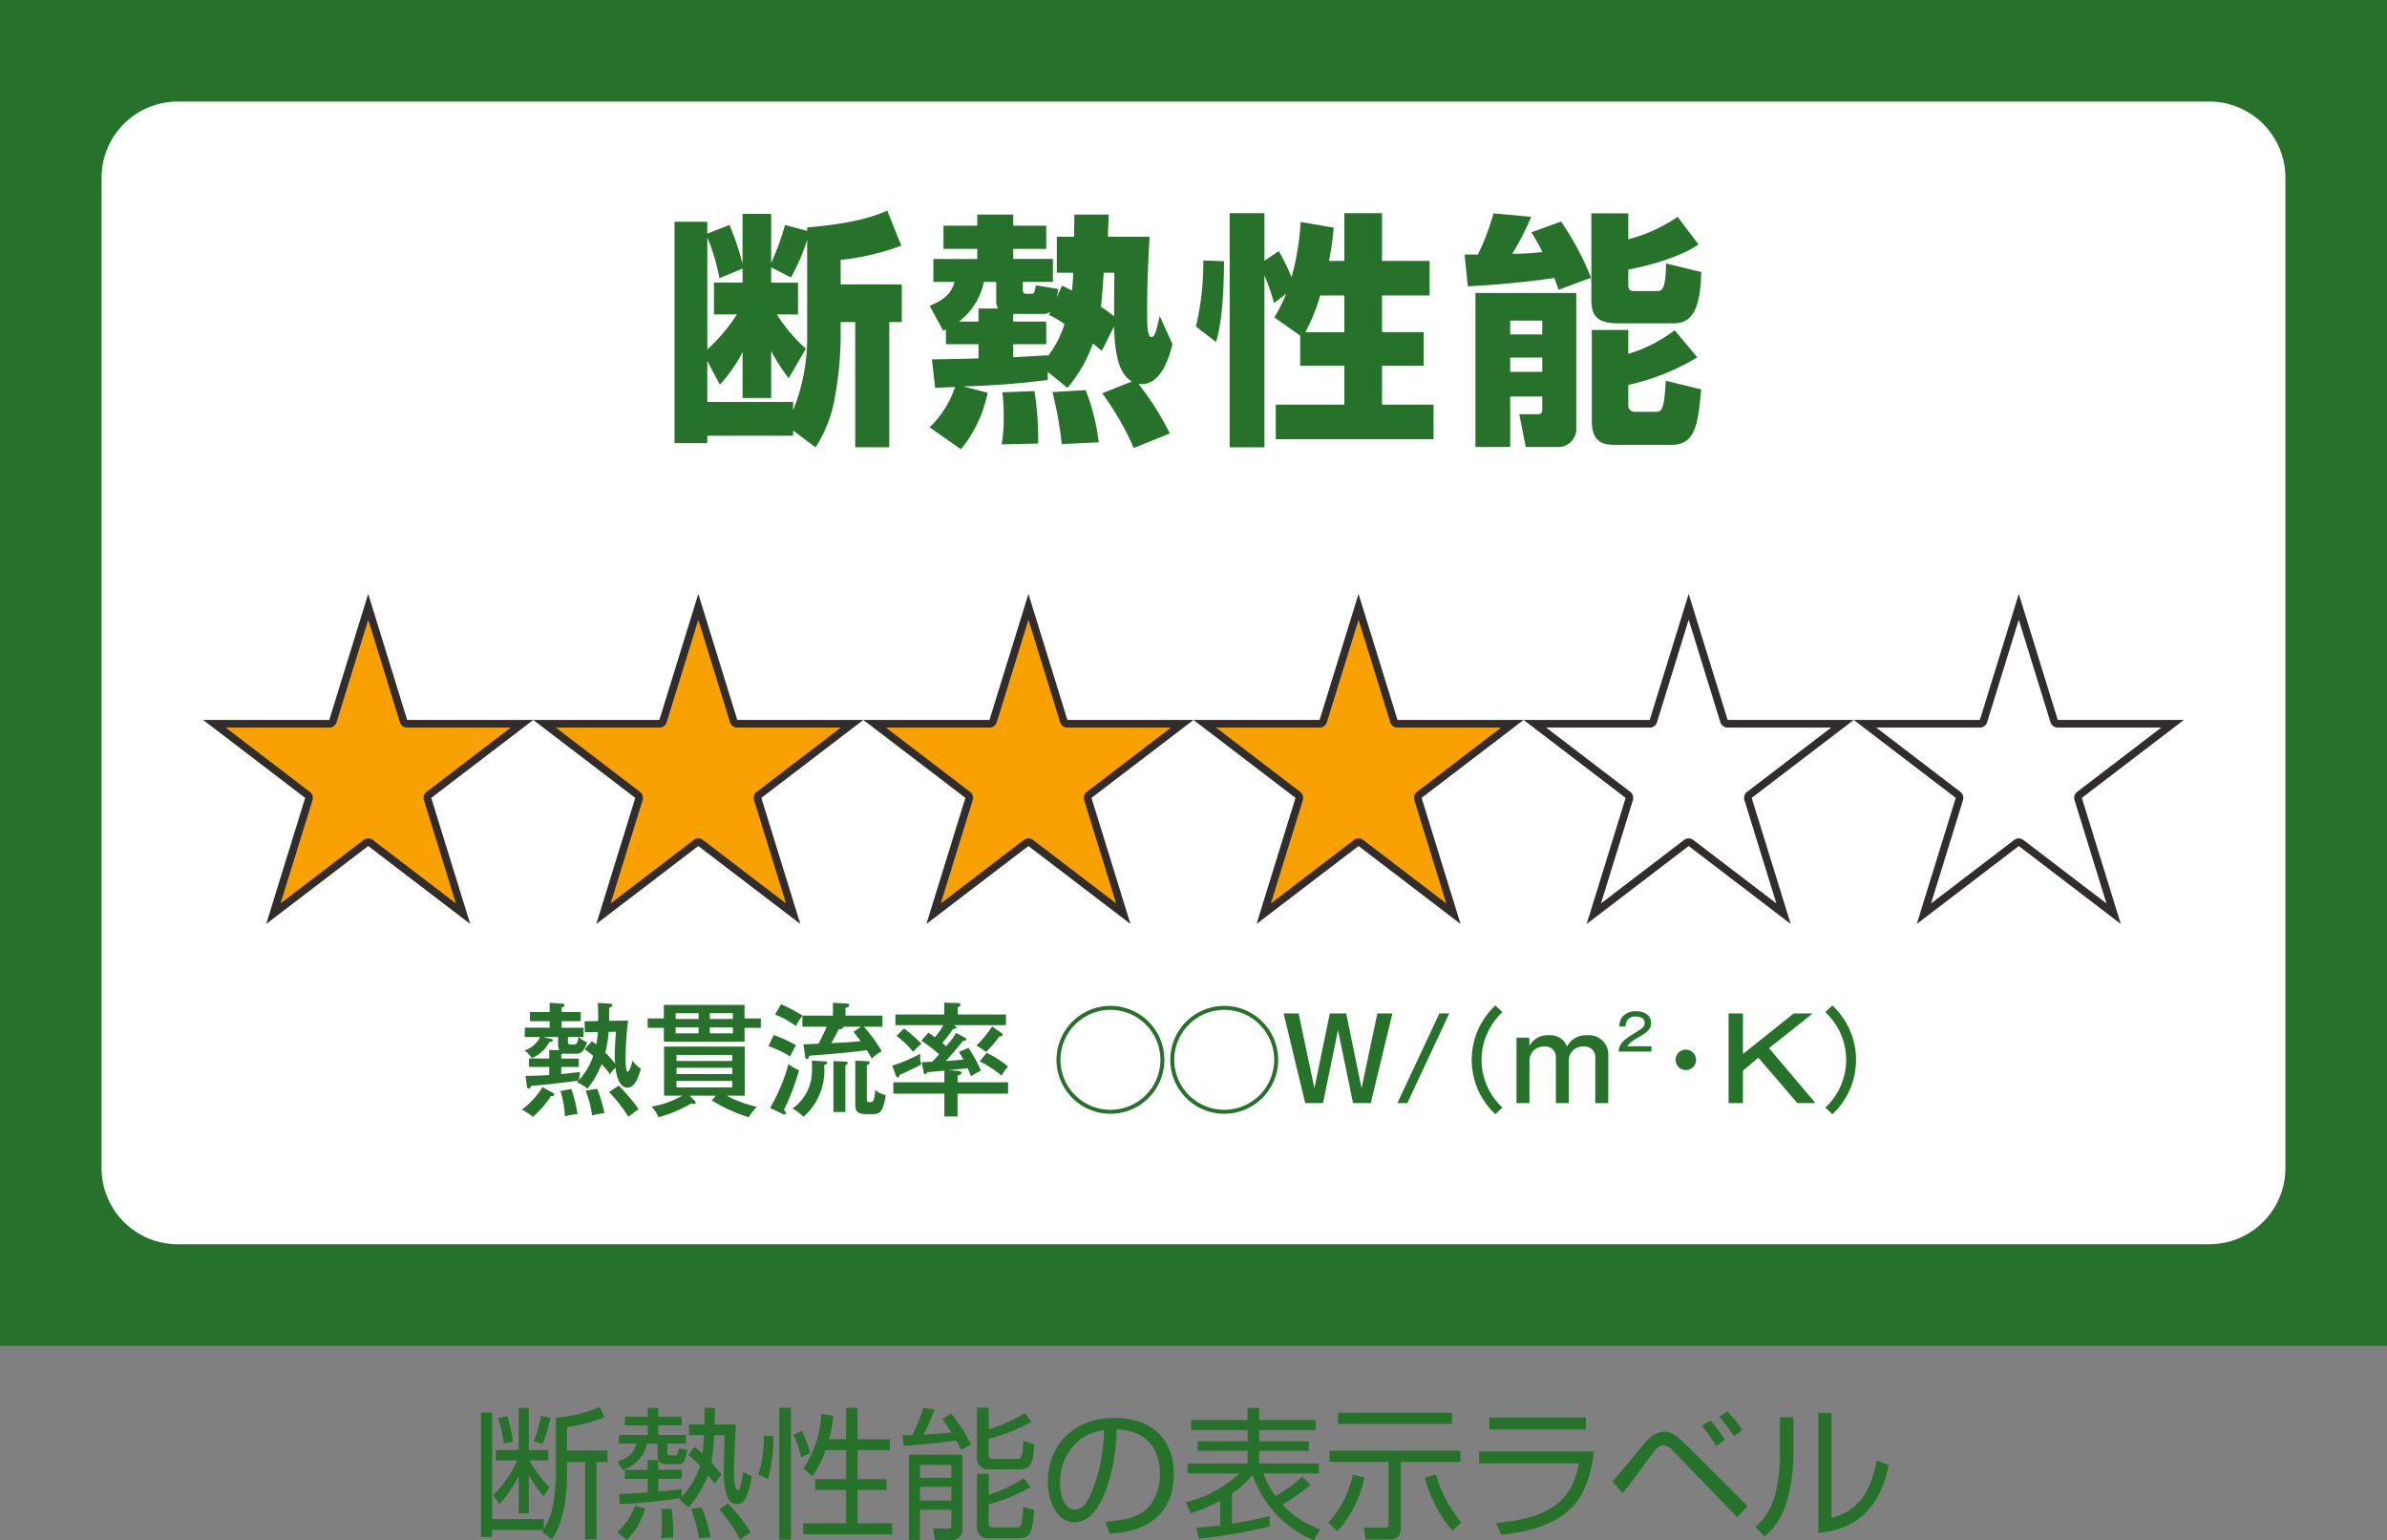 <svg xmlns="http://www.w3.org/2000/svg" xmlns:xlink="http://www.w3.org/1999/xlink" width="347.423" height="224.196" viewBox="0 0 347.423 224.196">
  <rect x="0" y="0" width="347.423" height="224.196" fill="#808080" stroke="none"/>
  <defs>
    <clipPath id="clip-path">
      <rect id="長方形_2" data-name="長方形 2" width="347.423" height="224.196" fill="none"/>
    </clipPath>
  </defs>
  <g id="グループ_3" data-name="グループ 3" transform="translate(0 0)">
    <rect id="長方形_1" data-name="長方形 1" width="347.423" height="195.89" transform="translate(0 0)" fill="#27722b"/>
    <g id="グループ_2" data-name="グループ 2" transform="translate(0 0)">
      <g id="グループ_1" data-name="グループ 1" clip-path="url(#clip-path)">
        <path id="パス_1" data-name="パス 1" d="M312.841,172.4H17.163a11.089,11.089,0,0,1-11.09-11.09V17.163a11.09,11.09,0,0,1,11.09-11.09H312.841a11.087,11.087,0,0,1,11.087,11.09V161.306a11.085,11.085,0,0,1-11.087,11.09" transform="translate(8.709 8.71)" fill="#fff"/>
        <path id="パス_2" data-name="パス 2" d="M35.542,70.668a.557.557,0,0,0-.677,0L21.4,80.954l5.16-16.688a.561.561,0,0,0-.195-.609L12.822,53.313h16.71a.565.565,0,0,0,.533-.389l5.141-16.637,5.141,16.637a.55.55,0,0,0,.528.389h16.71L44.044,63.658a.557.557,0,0,0-.195.609l5.16,16.688" transform="translate(18.388 52.039)" fill="#f8a100"/>
        <path id="パス_3" data-name="パス 3" d="M36.17,39.272l4.613,14.919a1.1,1.1,0,0,0,1.059.784H56.909L44.67,64.327a1.1,1.1,0,0,0-.385,1.207L48.93,80.565l-12.085-9.23a1.108,1.108,0,0,0-1.348,0l-12.085,9.23,4.647-15.031a1.1,1.1,0,0,0-.389-1.207L15.432,54.975H30.5a1.109,1.109,0,0,0,1.061-.784m4.61-18.677L30.5,53.865H12.148L26.994,65.208,21.325,83.558,36.17,72.216,51.018,83.558,45.347,65.208,60.195,53.865H41.842ZM60.195,53.865h0Z" transform="translate(17.422 50.931)" fill="#302d2c"/>
        <path id="パス_4" data-name="パス 4" d="M55.281,70.668a.56.56,0,0,0-.336-.114.574.574,0,0,0-.341.114L41.139,80.954,46.3,64.266a.564.564,0,0,0-.192-.609L32.561,53.313H49.274a.56.56,0,0,0,.531-.389l5.141-16.637,5.141,16.637a.554.554,0,0,0,.528.389H77.327L63.786,63.658a.553.553,0,0,0-.195.609l5.158,16.688" transform="translate(46.696 52.039)" fill="#f8a100"/>
        <path id="パス_5" data-name="パス 5" d="M55.909,39.272l4.61,14.919a1.11,1.11,0,0,0,1.064.784H76.648L64.412,64.327a1.1,1.1,0,0,0-.387,1.207l4.644,15.031-12.085-9.23a1.1,1.1,0,0,0-1.346,0L43.15,80.565,47.8,65.534a1.106,1.106,0,0,0-.387-1.207L35.171,54.975H50.238a1.112,1.112,0,0,0,1.064-.784m4.608-18.677L50.238,53.865H31.887L46.735,65.208,41.064,83.558,55.909,72.216,70.757,83.558,65.086,65.208,79.934,53.865H61.583ZM79.934,53.865h0Z" transform="translate(45.729 50.931)" fill="#302d2c"/>
        <path id="パス_6" data-name="パス 6" d="M75.021,70.668a.558.558,0,0,0-.677,0L60.879,80.954l5.158-16.688a.556.556,0,0,0-.192-.609L52.3,53.313H69.014a.564.564,0,0,0,.531-.389l5.138-16.637,5.141,16.637a.557.557,0,0,0,.528.389h16.71L83.523,63.658a.557.557,0,0,0-.195.609l5.16,16.688" transform="translate(75.005 52.039)" fill="#f8a100"/>
        <path id="パス_7" data-name="パス 7" d="M75.651,39.272l4.61,14.919a1.109,1.109,0,0,0,1.061.784H96.389L84.153,64.327a1.106,1.106,0,0,0-.387,1.207l4.647,15.031-12.088-9.23a1.108,1.108,0,0,0-1.348,0l-12.085,9.23,4.647-15.031a1.106,1.106,0,0,0-.387-1.207L54.912,54.975H69.979a1.1,1.1,0,0,0,1.061-.784m4.61-18.677L69.979,53.865H51.626L66.474,65.208,60.8,83.558,75.651,72.216,90.5,83.558,84.83,65.208,99.675,53.865H81.322ZM99.675,53.865h0Z" transform="translate(74.037 50.931)" fill="#302d2c"/>
        <path id="パス_8" data-name="パス 8" d="M85.776,64.269a.56.56,0,0,0-.192-.609L72.04,53.315H88.75a.56.56,0,0,0,.531-.389l5.138-16.642L99.56,52.926a.563.563,0,0,0,.533.389h16.713L103.26,63.66a.555.555,0,0,0-.19.609l5.155,16.688L94.758,70.671a.55.55,0,0,0-.672,0L80.62,80.957" transform="translate(103.313 52.036)" fill="#f8a100"/>
        <path id="パス_9" data-name="パス 9" d="M95.388,39.272,100,54.191a1.106,1.106,0,0,0,1.059.784h15.07l-12.239,9.352a1.1,1.1,0,0,0-.382,1.207l4.644,15.031-12.088-9.23a1.111,1.111,0,0,0-1.351,0l-12.085,9.23,4.647-15.031a1.106,1.106,0,0,0-.387-1.207L74.65,54.975h15.07a1.106,1.106,0,0,0,1.059-.784m4.61-18.677L89.719,53.865H71.366L86.212,65.208,80.54,83.558,95.388,72.216l14.848,11.343-5.671-18.351,14.848-11.343H101.057Zm24.025,18.351h0Z" transform="translate(102.347 50.931)" fill="#302d2c"/>
        <path id="パス_10" data-name="パス 10" d="M105.516,64.269a.565.565,0,0,0-.195-.609L91.78,53.315h16.708a.563.563,0,0,0,.533-.389l5.138-16.642L119.3,52.926a.563.563,0,0,0,.533.389h16.708L123,63.66a.565.565,0,0,0-.195.609l5.16,16.688L114.5,70.671a.554.554,0,0,0-.674,0L100.358,80.957" transform="translate(131.623 52.036)" fill="#fff"/>
        <path id="パス_11" data-name="パス 11" d="M115.128,39.272l4.608,14.919a1.115,1.115,0,0,0,1.064.784h15.067l-12.236,9.352a1.1,1.1,0,0,0-.387,1.207l4.647,15.031L115.8,71.334a1.108,1.108,0,0,0-1.349,0l-12.085,9.23,4.644-15.031a1.1,1.1,0,0,0-.387-1.207L94.387,54.975h15.07a1.112,1.112,0,0,0,1.064-.784m4.608-18.677-5.671,18.351H91.106l14.846,11.343-5.669,18.351,14.846-11.343,14.848,11.343L124.3,65.208,139.15,53.865H120.8ZM139.15,53.865h0Z" transform="translate(130.656 50.931)" fill="#302d2c"/>
        <path id="パス_12" data-name="パス 12" d="M134.237,70.668a.565.565,0,0,0-.336-.114.579.579,0,0,0-.341.114L120.094,80.954l5.16-16.688a.561.561,0,0,0-.195-.609L111.519,53.313h16.71a.562.562,0,0,0,.531-.389L133.9,36.286l5.141,16.637a.555.555,0,0,0,.531.389H156.28L142.741,63.658a.553.553,0,0,0-.195.609L147.7,80.954" transform="translate(159.93 52.039)" fill="#fff"/>
        <path id="パス_13" data-name="パス 13" d="M134.865,39.272l4.61,14.919a1.115,1.115,0,0,0,1.064.784H155.6l-12.236,9.352a1.1,1.1,0,0,0-.382,1.207l4.642,15.031-12.085-9.23a1.111,1.111,0,0,0-1.351,0l-12.085,9.23,4.644-15.031a1.1,1.1,0,0,0-.385-1.207l-12.239-9.352H129.2a1.1,1.1,0,0,0,1.059-.784m4.61-18.677L129.2,53.865H110.845l14.846,11.343-5.671,18.351,14.846-11.343,14.848,11.343-5.669-18.351,14.846-11.343H140.539Zm24.025,18.351h0Z" transform="translate(158.964 50.931)" fill="#302d2c"/>
        <path id="パス_14" data-name="パス 14" d="M39.665,85.686a19.054,19.054,0,0,0,6.353-1.553l.742,1.49a22.349,22.349,0,0,1-5.482,1.429v3.413h5.9v1.7H45.563v11.233H43.908V92.161H41.279v1.862c0,.93,0,6.331-2.213,9.391l-1.407-1.1c.063-.083.124-.187.185-.27H30.377v1.015H28.763v-18.1h1.614v15.5h7.531v1.47A11.27,11.27,0,0,0,39.439,97a21.094,21.094,0,0,0,.226-3.04Zm-1.8,11.46a21.248,21.248,0,0,1-2.152-3.1v5.586H34.247v-5.5a16.943,16.943,0,0,1-2.814,4.138L30.523,97a17.374,17.374,0,0,0,3.537-5.09H30.915v-1.49h3.332V84.279h1.468v6.144h2.814v1.49H35.778a19.348,19.348,0,0,0,2.936,3.909Zm-5.793-7.675a20.634,20.634,0,0,0-.847-3.744l1.385-.248a24.747,24.747,0,0,1,.806,3.722ZM36.46,89.1a19.991,19.991,0,0,0,1.035-3.683l1.366.312a22.67,22.67,0,0,1-1.137,3.807Z" transform="translate(41.249 120.656)" fill="#27722b"/>
        <path id="パス_15" data-name="パス 15" d="M38.285,103.431l-1.366-1.178a9.616,9.616,0,0,0,2.566-3.826l1.468.414a11.1,11.1,0,0,1-2.668,4.591m7.4-11.065H44.014a1.2,1.2,0,0,1-1.139-.56V93.19h3.4v1.324h-3.4v1.862c1.884-.185,2.359-.226,3.4-.392l-.044,1.159a11.146,11.146,0,0,0,2.712-4.53,15.067,15.067,0,0,0-1.677-1.572l.85-1.181c.351.27.7.518,1.2.952.041-.392.144-1.181.207-2.668H47.325V86.592h2.254c.022-.806.022-1.159,0-2.4H51.11c-.019,1.426-.019,1.84-.041,2.4h3.084c-.022.725-.248,5.214-.248,5.482-.022.292-.022.582-.022.891,0,.723,0,3.206.579,3.206.414,0,.684-2.213.725-2.668l1.261.64a9.675,9.675,0,0,1-.764,2.979A1.55,1.55,0,0,1,54.3,98.2c-1.407,0-1.9-1.9-1.9-4.966,0-.516.1-4.282.124-5.087H51.008a39.424,39.424,0,0,1-.414,3.97c.579.643,1.013,1.222,1.468,1.779l-.993,1.324c-.372-.5-.6-.806-.971-1.261a15.354,15.354,0,0,1-2.836,4.717l-1.324-1.222.127-.122a85.35,85.35,0,0,1-8.794.847l-.124-1.47c1.346-.041,2.855-.124,4.179-.207V94.515h-3.33V93.19h3.33v-1.4h1.531a1.585,1.585,0,0,1-.083-.538V89.386H41.223a5.142,5.142,0,0,1-3.581,3.846l-.7-1.261c1.818-.621,2.42-1.344,2.751-2.585H37.145V88.123h4.179V86.716h-3.33V85.455h3.33V84.194h1.531v1.261h3.415v1.261H42.856v1.407h4.033v1.263H44.18v1.3c0,.29.083.414.394.414h.742c.312,0,.333-.1.56-1.034l1.219.27c-.351,1.8-.6,2.028-1.407,2.028m-2.4,10.778c.044-.477.1-1.263.1-2.091,0-.414-.061-1.655-.083-2.152l1.49-.041a21.785,21.785,0,0,1,.226,4.2Zm5.5,0a25.915,25.915,0,0,0-1.137-4.284l1.531-.166a22.4,22.4,0,0,1,1.3,4.323Zm6,.226a24.429,24.429,0,0,0-3.062-4.428l1.263-.847a23.018,23.018,0,0,1,3.31,4.2Z" transform="translate(52.946 120.744)" fill="#27722b"/>
        <path id="パス_16" data-name="パス 16" d="M45.346,93.907a19.563,19.563,0,0,0,.806-5.667l1.387.041a24.429,24.429,0,0,1-.764,6.268Zm4.739,9.476h-1.7v-19.2h1.7ZM51.553,91.4a14.366,14.366,0,0,0-1.1-3.31l1.241-.557a20.215,20.215,0,0,1,1.2,3.225Zm6.557-2.648V84.185h1.675v4.571H64.5v1.592H59.785v4.221h4.221v1.572H59.785V101h5.048V102.6H51.865V101H58.11V96.141H53.622V94.569H58.11V90.348h-3a14.211,14.211,0,0,1-1.9,3.787l-1.3-1.1a16.112,16.112,0,0,0,2.607-7.964l1.718.29a16.712,16.712,0,0,1-.6,3.393Z" transform="translate(65.031 120.731)" fill="#27722b"/>
        <path id="パス_17" data-name="パス 17" d="M58.623,84.464a36.047,36.047,0,0,1-1.572,3.622c.662-.022,2.587-.146,4.014-.29A18.92,18.92,0,0,0,59.74,85.81l1.3-.767a25,25,0,0,1,2.9,4.469l-1.468.828a14.6,14.6,0,0,0-.7-1.385c-1.531.246-5.462.64-7.655.786l-.144-1.553c.207,0,1.2-.019,1.407-.019a23.177,23.177,0,0,0,1.592-3.992Zm4.055,6.56v10.8a1.459,1.459,0,0,1-1.551,1.594H58.686l-.27-1.677,2.171.041c.375,0,.477-.166.477-.433v-2.3H56.493v4.367H54.9V91.024Zm-1.614,1.487H56.493v1.862h4.571Zm0,3.186H56.493v1.986h4.571Zm5.44-8.378a21.146,21.146,0,0,0,5.255-2.359l.952,1.263A23.3,23.3,0,0,1,66.5,88.685v2.339c0,.433.187.618.643.618H70.5c.621,0,.971-.019,1.032-2.646l1.594.5c-.124,2.709-.477,3.661-2.091,3.661H66.607A1.593,1.593,0,0,1,64.789,91.5V84.177H66.5Zm0,6.5v3.021a19.084,19.084,0,0,0,5.09-2.4l1.013,1.3a25.856,25.856,0,0,1-6.1,2.5v2.626c0,.56.146.745.745.745H70.5c.662,0,.847-.083,1.032-2.979l1.594.436c-.27,3.247-.433,4.116-2.4,4.116H66.607a1.586,1.586,0,0,1-1.818-1.757V93.816Z" transform="translate(77.397 120.72)" fill="#27722b"/>
        <path id="パス_18" data-name="パス 18" d="M71.05,99.911c3.247-.29,4.966-.808,6.124-1.967a7.431,7.431,0,0,0,1.8-5.214c0-2.42-1.2-6.122-6.287-6.268-.041,4.16-1.594,13.531-6.166,13.531-2.422,0-3.868-2.9-3.868-5.939,0-5.129,3.6-9.267,9.744-9.267,5.749,0,8.6,3.517,8.6,8.067,0,7.862-6.618,8.588-9.352,8.794Zm-3.661-12a7.893,7.893,0,0,0-2.957,6.309c0,1.553.516,3.912,2.13,3.912,1.1,0,1.779-1.1,2.193-1.884a24.933,24.933,0,0,0,2.088-9.68,7.434,7.434,0,0,0-3.454,1.344" transform="translate(89.85 121.596)" fill="#27722b"/>
        <path id="パス_19" data-name="パス 19" d="M89.507,103.454a15.824,15.824,0,0,1-8.875-9.476,18.013,18.013,0,0,1-3.021,2.69v4.364c1.843-.287,3.663-.64,5.482-1.1l.022,1.509a77.436,77.436,0,0,1-10.323,1.779l-.331-1.592c.806-.061,1.529-.124,3.454-.353V97.7a24.889,24.889,0,0,1-4.282,1.821l-.725-1.614a17.483,17.483,0,0,0,7.8-4.179H71.156V92.282h8.731v-1.84H72.626V89.054h7.261V87.421H71.675V85.953h8.213v-1.76h1.7v1.76H89.8v1.468H81.584v1.633H88.8v1.387h-7.22v1.84h8.687V93.73H82.2A12.255,12.255,0,0,0,83.943,97a18.872,18.872,0,0,0,3.89-2.814l1.219,1.2a29.684,29.684,0,0,1-4.075,2.855,13.43,13.43,0,0,0,5.5,3.641Z" transform="translate(101.69 120.743)" fill="#27722b"/>
        <path id="パス_20" data-name="パス 20" d="M79.421,100.5A14.97,14.97,0,0,0,83,93.5l1.7.414a16.905,16.905,0,0,1-3.931,7.8ZM98.66,90.007v1.614H89.992v9.6c0,.952-.29,1.718-1.8,1.718H84.861l-.248-1.76,2.979.022c.475,0,.621-.187.621-.643V91.621H79.606V90.007ZM97.419,86.1H80.847V84.482H97.419ZM95.1,93.461a18.222,18.222,0,0,0,3.7,6.949l-1.322,1.244a20.445,20.445,0,0,1-4.014-7.738Z" transform="translate(113.898 121.157)" fill="#27722b"/>
        <path id="パス_21" data-name="パス 21" d="M105.139,89.707c-.723,6.351-3.082,11.068-13.468,12.122l-.764-1.716c6.039-.56,11-2.091,12.039-8.668h-14.5V89.707ZM103.98,86.5H89.933V84.763H103.98Z" transform="translate(126.837 121.56)" fill="#27722b"/>
        <path id="パス_22" data-name="パス 22" d="M96.412,94.615c.828-.888,4.221-5.068,4.966-5.874a3.626,3.626,0,0,1,2.566-1.387c.64,0,1.366.083,3.062,1.779l9.1,9.062-1.531,1.614-9.413-9.744a2.133,2.133,0,0,0-1.324-.745c-.682,0-1.363.93-2.171,1.986-.516.682-2.751,3.785-3.247,4.384-.187.207-.455.518-.54.6Zm15.123-5.172a23.6,23.6,0,0,0-2.088-2.936l1.219-.786a21.631,21.631,0,0,1,2.13,2.814Zm2.566-1.426a23.029,23.029,0,0,0-2.11-2.814l1.181-.806a19.192,19.192,0,0,1,2.149,2.709Z" transform="translate(138.265 121.035)" fill="#27722b"/>
        <path id="パス_23" data-name="パス 23" d="M110.49,90.676a25.139,25.139,0,0,1-1.1,7.22,10.792,10.792,0,0,1-3.062,4.593l-1.366-1.387a9.525,9.525,0,0,0,2.916-4.861,27.6,27.6,0,0,0,.662-5.3V85.109h1.945Zm5.545,9.082c3.807-.932,5.73-3.724,6.579-8.359l1.738.7c-1.738,8.916-7.923,9.62-10.24,9.848V84.491h1.923Z" transform="translate(150.534 121.17)" fill="#27722b"/>
        <path id="パス_24" data-name="パス 24" d="M35.753,73.081c.127.071.18.144.18.234,0,.231-.253.231-.484.231a13.99,13.99,0,0,1-2.639,3.033A6.817,6.817,0,0,0,31.2,75.52a11.268,11.268,0,0,0,3.013-3.284Zm5.669-7.536c.287.217.431.324.628.487a15.83,15.83,0,0,0,.234-1.813l-1.9.036-.037-1.6,1.974-.037c0-.825,0-1.811-.054-2.636l1.757.107c.124,0,.377.037.377.2,0,.18-.146.27-.45.377-.017.3-.037,1.65-.037,1.921l2.765-.039a45.664,45.664,0,0,0-.36,5.525c0,.377,0,1.921.3,1.921.253,0,.557-.932.7-1.6a4.668,4.668,0,0,0,1.219,1.166c-.574,2.154-1.239,2.746-1.957,2.746-1.363,0-1.648-2.208-1.738-2.889a6.056,6.056,0,0,0-.808.932A11.591,11.591,0,0,0,42.821,68.9a13.112,13.112,0,0,1-2.064,3.568,5.225,5.225,0,0,0-1.524-.932c.124-.144.161-.178.214-.234-.7.073-3.819.484-4.467.538-1.093.11-1.811.163-2.4.217-.163.3-.217.394-.377.394-.2,0-.234-.217-.251-.3l-.2-1.543c1.022-.019,2.312-.037,3.444-.127V69.3H32.255V68.074H35.2V66.82l1.47.054a1.6,1.6,0,0,1-.18-.772V64.953H34.353l1.076.251c.146.037.287.09.287.217,0,.2-.214.214-.5.251a4.98,4.98,0,0,1-2.566,2.349,3.363,3.363,0,0,0-1.059-1.112,3.866,3.866,0,0,0,2.278-1.955H31.644V63.59h3.624v-.949H32.4V61.3h2.87V59.966l1.83.127c.234.017.341.09.341.234s-.127.2-.431.324V61.3h2.78v1.346h-2.78v.949H40.2v1.363h-.718a4.246,4.246,0,0,0,1.237.755c-.465,1.417-1,1.667-1.5,1.667H37.834a1.889,1.889,0,0,1-.591-.054.341.341,0,0,1-.287.107v.645H39.5V69.3H36.955v1.039c1.524-.161,2.152-.234,2.743-.3-.054.341-.144.932-.178,1.183A9.982,9.982,0,0,0,41.6,67.7c-.647-.557-.952-.772-1.239-.988Zm-3.013,6.981a17.2,17.2,0,0,1,.9,3.658,6.9,6.9,0,0,0-1.83.321,14.377,14.377,0,0,0-.645-3.712Zm-.484-7.573v.591c0,.307.017.5.394.5h.521c.3,0,.484-.18.628-1.1Zm4.25,7.517a21.1,21.1,0,0,1,1.061,3.554,11.17,11.17,0,0,0-1.8.341,15.454,15.454,0,0,0-.932-3.607ZM43.827,64.2a14.941,14.941,0,0,1-.467,3.013A17.754,17.754,0,0,1,44.8,68.829c-.019-.268-.056-.662-.056-1.2,0-1.166.127-2.906.163-3.444Zm1.487,7.821a25.057,25.057,0,0,1,2.906,3.444,12.682,12.682,0,0,0-1.487,1.1A21.645,21.645,0,0,0,43.9,72.954Z" transform="translate(44.738 85.998)" fill="#27722b"/>
        <path id="パス_25" data-name="パス 25" d="M55.2,62.066v1.363H52.829V65.44H41.079V63.429H38.728V62.066h2.351V60.092H52.829v1.974ZM48.632,73.3h-3.8l.735.733a.484.484,0,0,1,.144.29.174.174,0,0,1-.2.178,1.774,1.774,0,0,1-.431-.071,19.119,19.119,0,0,1-4.771,2.008,5.671,5.671,0,0,0-1.022-1.543A13.294,13.294,0,0,0,43.752,73.3H41.113V66.155H52.865V73.3H50.229a16.083,16.083,0,0,0,4.394,1.614,8.558,8.558,0,0,0-1.183,1.524A22.921,22.921,0,0,1,48.075,74Zm-2.495-12H42.8v.842h3.337ZM42.8,64.235h3.337v-.862H42.8Zm8.235,3.142H42.927v.879h8.108Zm-8.108,2.78h8.108v-.915H42.927Zm0,1.938h8.108v-.932H42.927Zm8.2-10.8H47.771v.842h3.354Zm-3.354,2.94h3.354v-.862H47.771Z" transform="translate(55.54 86.179)" fill="#27722b"/>
        <path id="パス_26" data-name="パス 26" d="M46.706,64.648a20.441,20.441,0,0,1,3.264,1.49,13.4,13.4,0,0,0-.862,1.633,14.886,14.886,0,0,0-3.157-1.49Zm-.521,10.62a26.463,26.463,0,0,0,2.673-6.385,7.869,7.869,0,0,0,1.543.9A34.22,34.22,0,0,1,48.2,75.555c.107.127.268.27.268.467,0,.107-.037.2-.18.2A.738.738,0,0,1,48,76.13Zm9.15-13.436V59.967l2.064.107c.178.019.3.054.3.234,0,.251-.27.321-.54.411v1.112h5.384v1.616H59.835a20.827,20.827,0,0,1,2.6,3.568,5.889,5.889,0,0,0-1.453,1.076c-.394-.716-.555-.969-.716-1.219-3.23.394-4.593.5-8.344.789-.161.4-.2.467-.375.467a.239.239,0,0,1-.234-.2l-.27-1.918c.09,0,1.957-.073,2.191-.09.251-.467.915-1.777,1.183-2.475H50.885v-1.58a7.076,7.076,0,0,0-.932,1.49,12.154,12.154,0,0,0-3.05-1.67l.879-1.507a18.059,18.059,0,0,1,3.1,1.65Zm-1.149,6.655c.144,0,.3.036.3.2,0,.214-.285.3-.431.341a8.977,8.977,0,0,1-3.013,7.534,5.987,5.987,0,0,0-1.6-1.2,6.715,6.715,0,0,0,2.765-4.484,13.567,13.567,0,0,0,.054-2.495Zm2.656-5.039c.071.268-.324.341-.682.394-.521,1.076-.952,1.794-1.059,1.991,1.633-.073,2.422-.107,4.269-.287-.287-.394-.591-.789-1.039-1.363l1.11-.735Zm.3,5.075c.2,0,.324.019.324.2a.238.238,0,0,1-.144.231.5.5,0,0,0-.18.144v6.764h-1.74V68.452Zm3.247-.054c.09,0,.287.017.287.217,0,.161-.234.268-.411.358v4.968c0,.217,0,.414.394.414.591,0,.662-.107.842-1.777a3.408,3.408,0,0,0,1.524.755c-.394,2.439-.859,2.763-1.882,2.763H60.2c-1.614,0-1.614-.752-1.614-1.507v-6.28Z" transform="translate(65.899 86)" fill="#27722b"/>
        <path id="パス_27" data-name="パス 27" d="M53.35,69.128a23.948,23.948,0,0,0,4.092-1.74,3.558,3.558,0,0,0,.144,1.543c-.825.5-2.692,1.344-3.14,1.541-.088.251-.127.36-.3.36-.127,0-.18-.056-.287-.324Zm10.586-4.075c.124.073.2.11.2.234,0,.18-.09.2-.5.251-.684.862-1.777,2.171-2.495,2.906.735-.034,1.166-.071,2.566-.2-.2-.377-.394-.682-.645-1.112l1.38-.609a22.348,22.348,0,0,1,1.83,3.32,14.128,14.128,0,0,0-1.453.823c-.124-.321-.234-.592-.484-1.166-1.687.18-1.884.2-2.816.287l1.256.073c.144,0,.665.054.665.321,0,.11-.127.307-.574.377v.986h7.353V73.2H62.86v3.32H60.94V73.2H53.513v-1.65H60.94v-1.7c-.411.034-2.152.2-2.512.231-.124.2-.178.3-.3.3-.09,0-.161-.017-.234-.394l-.231-1.363c.538-.017.915-.037,1.507-.071.338-.341.375-.394,1.022-1.078A27.6,27.6,0,0,0,57.6,65.487l1.005-1.166c.217.124.467.3.969.662A11.261,11.261,0,0,0,60.8,63.226H53.817V61.682h7.105V59.959l1.991.054c.161,0,.377.054.377.251a.266.266,0,0,1-.127.217,2.1,2.1,0,0,1-.287.144v1.059h7.032v1.543H62.286c.324.161.411.214.411.341,0,.161-.161.18-.482.2a25.148,25.148,0,0,1-1.563,2.045c.161.144.3.27.538.484a10.248,10.248,0,0,0,1.453-1.938Zm-8.88-1.344A18.748,18.748,0,0,1,57.6,65.935a12.987,12.987,0,0,0-1.2,1.183A13.859,13.859,0,0,0,53.98,64.8Zm14.154.628a.391.391,0,0,1,.214.287c0,.251-.287.251-.465.231A15.535,15.535,0,0,1,67,67.135a9.38,9.38,0,0,0-1.4-.932,14.539,14.539,0,0,0,2.278-2.78Zm-2.118,2.923a14.535,14.535,0,0,1,3.121,1.991,7.339,7.339,0,0,0-.949,1.327A16.315,16.315,0,0,0,66.088,68.5Z" transform="translate(76.51 85.988)" fill="#27722b"/>
        <path id="パス_28" data-name="パス 28" d="M78.876,68a7.851,7.851,0,1,1-7.85-7.852A7.846,7.846,0,0,1,78.876,68M63.753,68a7.272,7.272,0,1,0,7.273-7.273A7.281,7.281,0,0,0,63.753,68" transform="translate(90.598 86.265)" fill="#27722b"/>
        <path id="パス_29" data-name="パス 29" d="M85.68,68a7.851,7.851,0,1,1-7.85-7.852A7.846,7.846,0,0,1,85.68,68M70.557,68a7.272,7.272,0,1,0,7.273-7.273A7.281,7.281,0,0,0,70.557,68" transform="translate(100.356 86.265)" fill="#27722b"/>
        <path id="パス_30" data-name="パス 30" d="M78.939,60.6l2.3,10.9,2.237-10.9h2.385L88.1,71.5l2.3-10.9H92.59L89.442,73.655H86.857l-2.186-10.62-2.186,10.62H79.9L76.753,60.6Z" transform="translate(110.073 86.909)" fill="#27722b"/>
        <path id="パス_31" data-name="パス 31" d="M91.11,60.6,85,73.655H83.557L89.669,60.6Z" transform="translate(119.829 86.909)" fill="#27722b"/>
        <path id="パス_32" data-name="パス 32" d="M92.472,61.1a9.459,9.459,0,0,0,0,13.882l-1.027.976a10.821,10.821,0,0,1,0-15.834Z" transform="translate(126.203 86.226)" fill="#27722b"/>
        <path id="パス_33" data-name="パス 33" d="M92.535,62.256l.034,1.193A2.967,2.967,0,0,1,95.4,61.908a2.562,2.562,0,0,1,2.634,1.641,3.058,3.058,0,0,1,2.95-1.641,2.807,2.807,0,0,1,3.048,3.082v6.791h-1.889v-6.46a1.549,1.549,0,0,0-1.689-1.772A2.023,2.023,0,0,0,98.3,65.8v5.978H96.41V65.238a1.531,1.531,0,0,0-1.672-1.689,2.049,2.049,0,0,0-2.169,2.186v6.046H90.68V62.256Z" transform="translate(130.045 88.783)" fill="#27722b"/>
        <path id="パス_34" data-name="パス 34" d="M101.559,66.336H96.786c.066-1.064.609-1.624,2.093-2.536,1.419-.867,1.7-1.042,1.7-1.643,0-.643-.6-.905-1.266-.905a1.313,1.313,0,0,0-1.5,1.434h-.932a2.635,2.635,0,0,1,.375-1.31A2.443,2.443,0,0,1,99.3,60.47c1.37,0,2.21.694,2.21,1.694,0,.73-.355,1.239-1.521,1.913-1.368.8-1.592.991-1.947,1.492h3.52Z" transform="translate(138.802 86.721)" fill="#27722b"/>
        <path id="パス_35" data-name="パス 35" d="M103.174,64.257a1.491,1.491,0,1,1-1.49-1.492,1.505,1.505,0,0,1,1.49,1.492" transform="translate(143.686 90.012)" fill="#27722b"/>
        <path id="パス_36" data-name="パス 36" d="M105.448,60.6v5.915l7.39-5.915h2.782l-6.377,5.053,6.757,8h-2.634l-5.681-6.611-2.237,1.906v4.705h-2.086V60.6Z" transform="translate(148.233 86.909)" fill="#27722b"/>
        <path id="パス_37" data-name="パス 37" d="M109.145,74.983a9.464,9.464,0,0,0,0-13.882l1.027-.976a10.821,10.821,0,0,1,0,15.834Z" transform="translate(156.526 86.226)" fill="#27722b"/>
        <path id="パス_38" data-name="パス 38" d="M59.637,15.036c7.283-.609,10.046-1.757,11.662-2.439l2.042,5.095a36.71,36.71,0,0,1-8.826,2.081v3.551h8.9v5.489h-1.83V47.04H66.632V28.813H64.514v2.441a50.6,50.6,0,0,1-.823,8.4,19.114,19.114,0,0,1-2.836,7.39L57.592,44.6v.755H45.1v1.076H40.334V14.211H45.1v1.723l3.23-1.256a38.647,38.647,0,0,1,1.9,5.633V13.064H54.4V20.2a34.562,34.562,0,0,0,2.008-5.525l3.23.862Zm-9.4,5.993-3.374,1.4a28.049,28.049,0,0,0-1.757-5.92V32.8A25.265,25.265,0,0,0,49.411,27.7H46.074v-4.63h4.162Zm9.4-4.162a28.3,28.3,0,0,1-2.368,5.452l-2.87-1.47v2.225H58.31V27.7H55.223a22.97,22.97,0,0,0,4.233,4.985l-2.51,4.306A26.7,26.7,0,0,1,54.4,33.012v6.852H50.236V33.192a21.7,21.7,0,0,1-3.3,4.734L45.1,34.482v5.956H57.592V41.66a28.2,28.2,0,0,0,2.045-10.766Z" transform="translate(57.843 18.066)" fill="#27722b"/>
        <path id="パス_39" data-name="パス 39" d="M80.634,32.672c-.538-.465-.645-.572-1.29-1.076a20.235,20.235,0,0,1-3.7,6.458l-2.87-2.332v1.185a120.221,120.221,0,0,1-12.27.932l3.517.932a18.713,18.713,0,0,1-3.878,8.218L55.589,43.8a14.646,14.646,0,0,0,3.7-5.883c-2.118.107-2.368.107-2.906.141l-.467-4.16c1.183,0,5.238-.073,6.781-.144V31.7H57.957V29.515a1.1,1.1,0,0,1-.394.217l-1.974-3.624c2.441-1.005,3.194-2.008,3.624-3.481H56.127V19.29h6.387v-1.47H57.6V14.448h4.914V12.832h5.238v1.616H72.56v3.371H67.752v1.47h5.776v3.337H69.152v1.112c0,.251,0,.611.431.611h.755c.465,0,.5-.11.716-1.222l3.267.54c-.107.609-.144.825-.251,1.256l.789-1.757c.789.394.932.465,1.436.716a23.272,23.272,0,0,0,.178-2.583H74.1V16.062h2.512c0-.645.037-2.726.037-3.23h4.988c0,.5-.11,2.979-.11,3.23H87.6c-.144,2.583-.36,6.243-.36,11.375,0,.966,0,3.228.611,3.228.538,0,.752-1.042,1.219-3.084L90.93,31.7c-.358,1.4-1.577,6.28-4.951,5.776a39.26,39.26,0,0,1,4.557,7.212L85.3,46.81a41.887,41.887,0,0,0-4.591-7.964l4.3-1.723c-1.219-.789-2.439-2.225-2.583-8ZM62.694,28.4V26.5h2.87a2.027,2.027,0,0,1-.287-.969V22.627H63.483A9.782,9.782,0,0,1,59.861,28.4Zm3.371,17.869a20.329,20.329,0,0,0,.29-4.089,24.69,24.69,0,0,0-.18-3.481l4.664-.18a43.784,43.784,0,0,1,.538,7.643Zm7.105-19.3a1.489,1.489,0,0,1-.969.321h-4.45V28.4H72.56v3.3H67.752v1.9c1.329-.073,3.05-.18,5.024-.287v.144a14.772,14.772,0,0,0,2.439-4.7,16.839,16.839,0,0,0-2.259-1.327Zm1.65,19.266a54.719,54.719,0,0,0-1.363-7.57l4.844-.287a31.262,31.262,0,0,1,1.9,7.607Zm6.1-24.935c-.18,2.836-.251,3.481-.394,4.951a18.891,18.891,0,0,1,1.9,1.4c0-.682.037-6.136.037-6.351Z" transform="translate(79.721 18.403)" fill="#27722b"/>
        <path id="パス_40" data-name="パス 40" d="M75.6,19.741C75.563,27.311,74.847,30,74.45,31.51l-2.94-2.261a40.523,40.523,0,0,0,1.076-9.615ZM86.687,30.577l-3.768-2.656a21.4,21.4,0,0,0,1.721-3.444l-1.757,1.363a32.223,32.223,0,0,0-1.4-4.055V46.83H76.424V12.745h5.061V19.67l2.079-1.4a27.947,27.947,0,0,1,1.867,3.8,39.372,39.372,0,0,0,1.327-8.037l4.807.825a43.022,43.022,0,0,1-.682,4.844h2.225V12.745H98.6V19.7h6.925v5.024H98.6v5.345h6.066v4.88H98.6V40.62h7.5v5.024H83.133V40.62h9.975V34.954H86.687Zm6.421-.5V24.728H89.593a25.953,25.953,0,0,1-2.154,5.345Z" transform="translate(102.553 18.278)" fill="#27722b"/>
        <path id="パス_41" data-name="パス 41" d="M101.246,23.883c-.178-.5-.251-.825-.609-1.723-4.162.611-8.4,1.005-12.594,1.219l-.467-4.627h1.938a34.46,34.46,0,0,0,2.261-5.993l5.489.5A36.442,36.442,0,0,1,94.5,18.642a43.354,43.354,0,0,0,4.413-.251,32.508,32.508,0,0,0-1.614-2.87l4.306-1.577a41.183,41.183,0,0,1,4.377,8.179Zm-12.09.465h14.673V43.867a2.65,2.65,0,0,1-2.439,2.9H96.475L95.543,42h2.726c.572,0,.609-.465.609-.716V39.417H94.214v7.353H89.156Zm5.058,6.029h4.664V28.367H94.214Zm0,5.452h4.664V33.748H94.214ZM111.4,12.759v3.768a22.359,22.359,0,0,0,7.173-3.267l3.05,4.019c-2.51,1.757-6.959,3.05-10.223,3.661v2.225c0,.9.465.9.9.9h3.267c.645,0,1.29,0,1.327-4.016l5.129,1.254c-.141,4.737-1,7.463-3.946,7.463h-8.145c-3.624,0-3.909-1.65-3.909-3.624V12.759ZM106.09,29.73H111.4V33.21a21,21,0,0,0,6.745-3.444l3.3,3.946A33.109,33.109,0,0,1,111.4,37.731V40.6a.927.927,0,0,0,1,1.042h2.979c.9,0,1.254-.287,1.47-4.52l5.165,1.256c-.465,4.841-.752,8.072-4.3,8.072h-8.181c-1.507,0-3.444-.144-3.444-3.481Z" transform="translate(125.594 18.298)" fill="#27722b"/>
      </g>
    </g>
  </g>
</svg>
